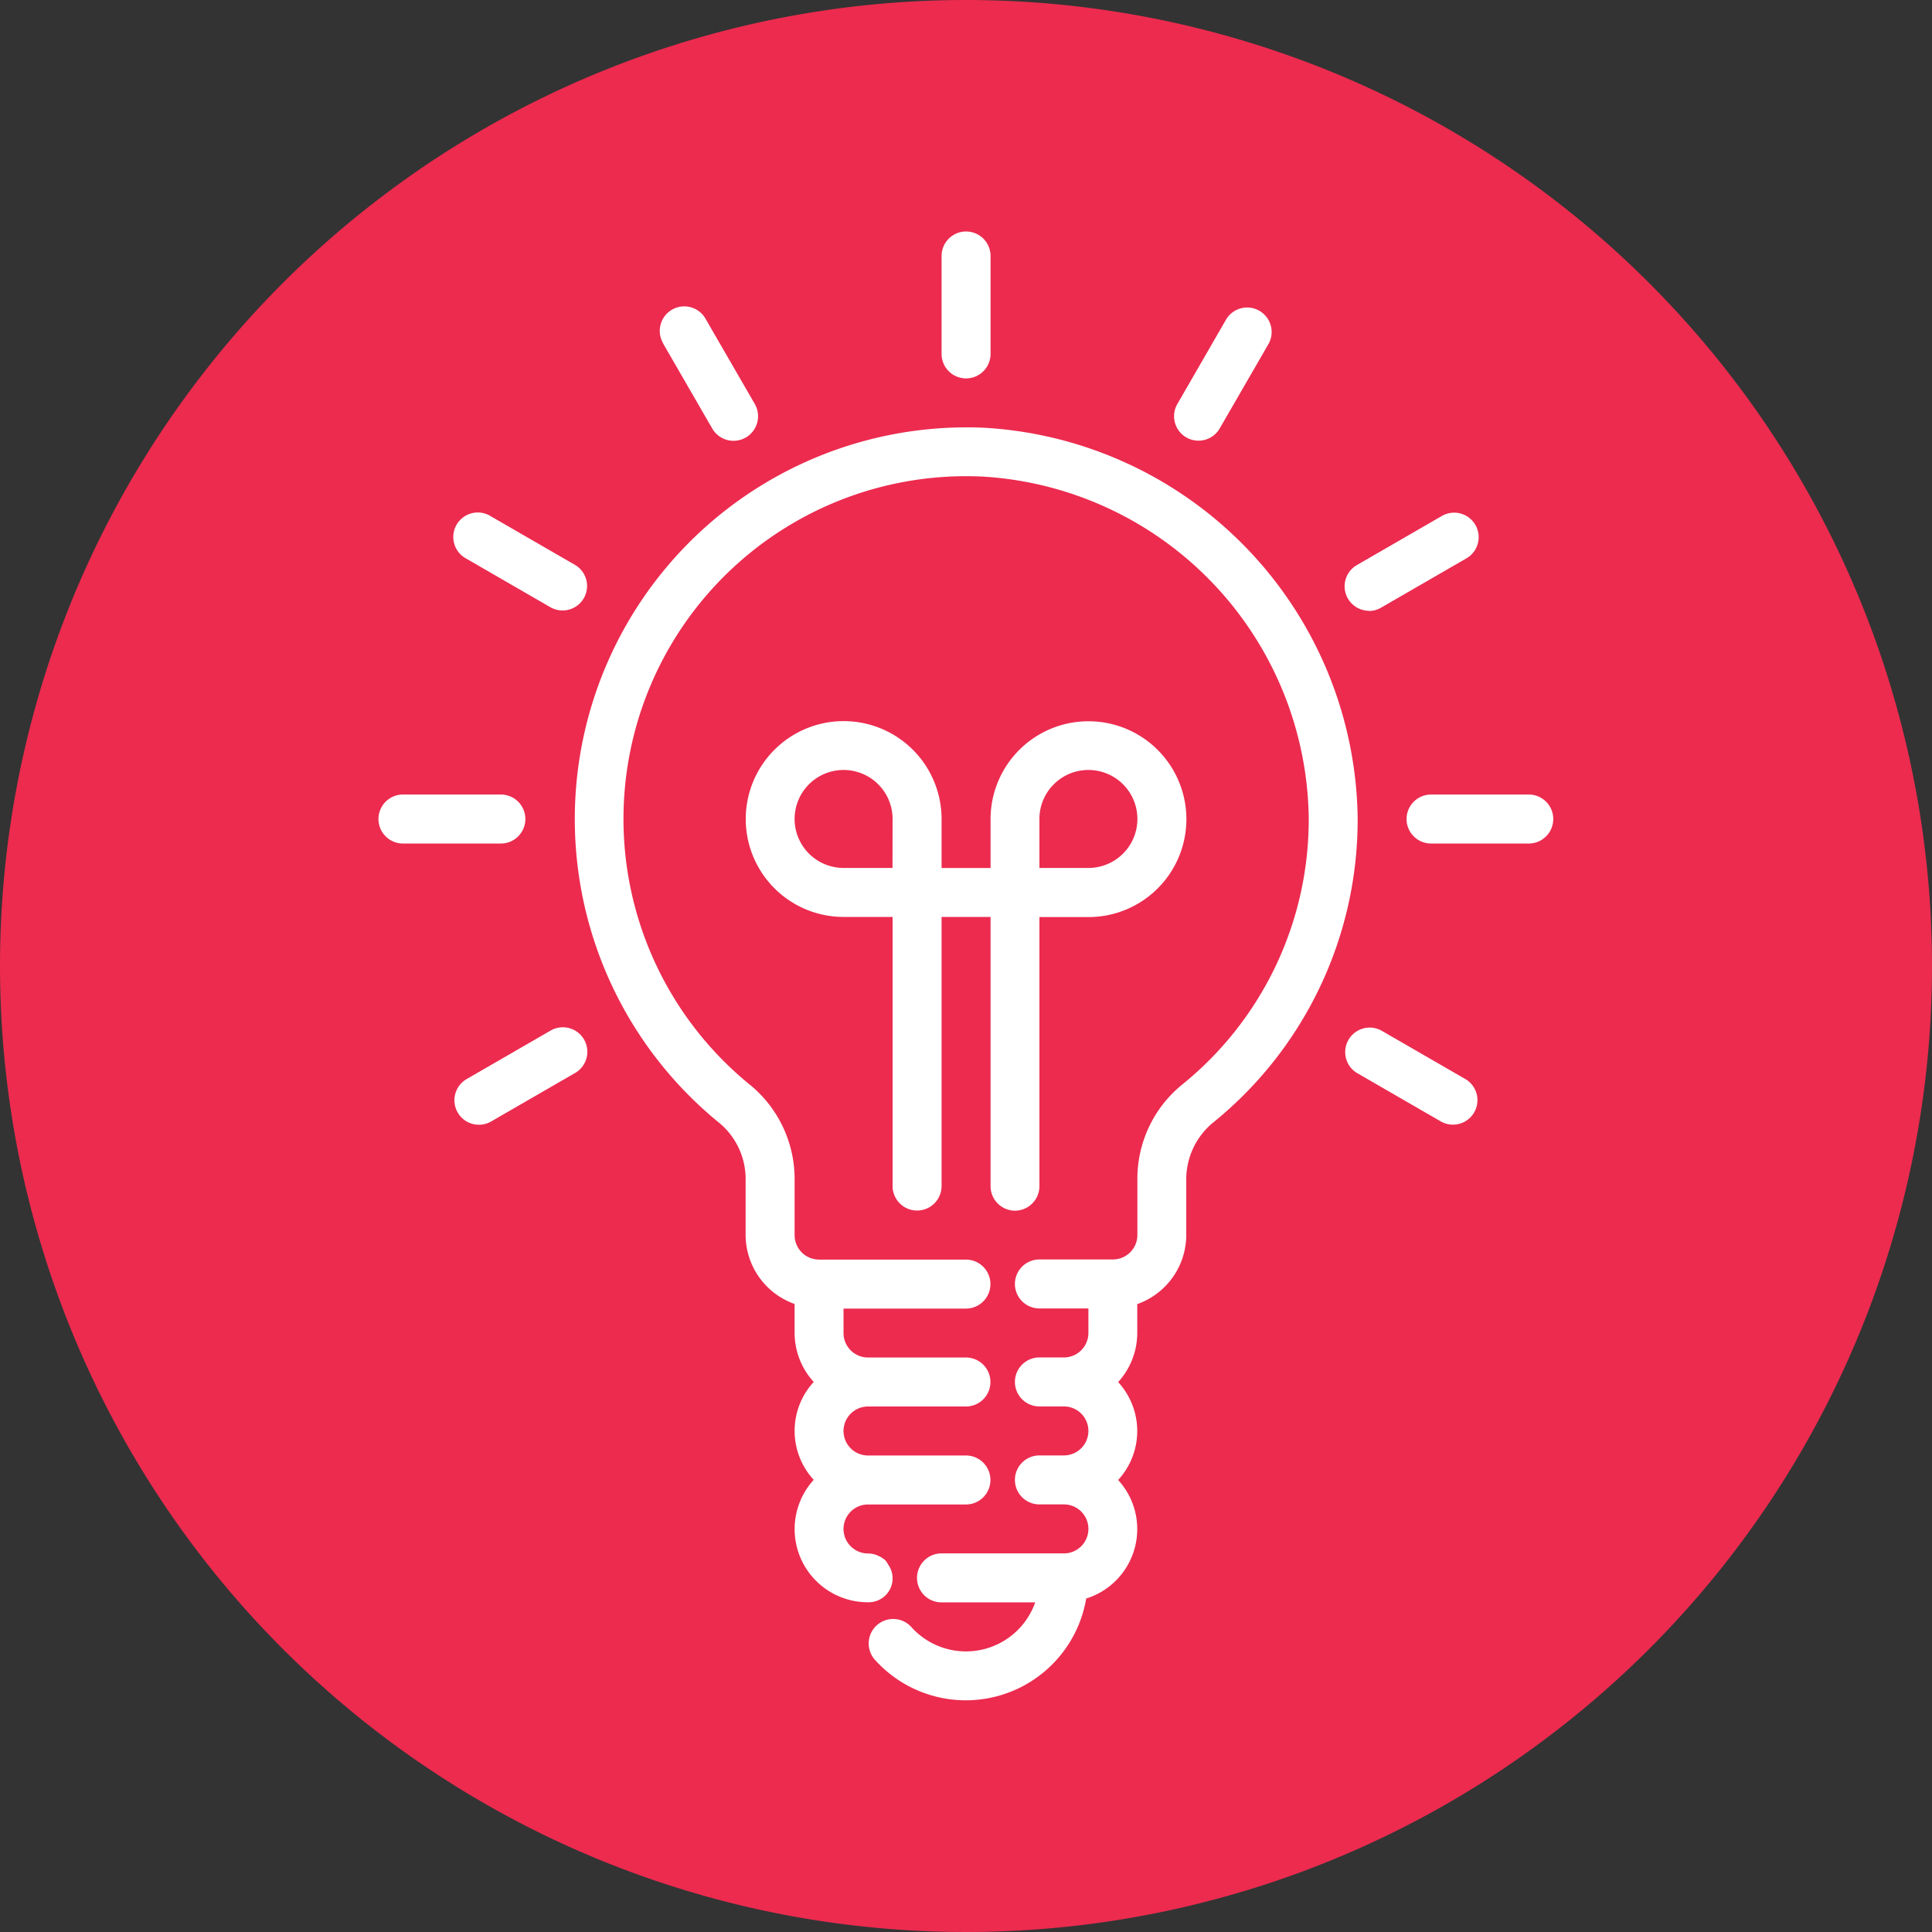 <svg xmlns="http://www.w3.org/2000/svg" xmlns:xlink="http://www.w3.org/1999/xlink" width="28" height="28" viewBox="0 0 28 28">
  <rect x="0" y="0" width="28" height="28" fill="#333333" stroke="none"/>
  <defs>
    <clipPath id="clip-path">
      <path id="Path_6754" data-name="Path 6754" d="M10.644,0A10.644,10.644,0,1,1,0,10.644,10.644,10.644,0,0,1,10.644,0Z" transform="translate(-8772.644 -19648.645)" fill="#fff"/>
    </clipPath>
  </defs>
  <g id="Group_23188" data-name="Group 23188" transform="translate(8776 19652)">
    <path id="Path_6753" data-name="Path 6753" d="M14,0A14,14,0,1,1,0,14,14,14,0,0,1,14,0Z" transform="translate(-8776 -19652)" fill="#ec2b4f"/>
    <g id="Mask_Group_189" data-name="Mask Group 189" clip-path="url(#clip-path)">
      <g id="light-bulb_1_" data-name="light-bulb (1)" transform="translate(-8772.644 -19648.645)">
        <g id="Group_23127" data-name="Group 23127">
          <g id="Group_23126" data-name="Group 23126">
            <path id="Path_6824" data-name="Path 6824" d="M10.644,2.129A.355.355,0,0,0,11,1.774V.355a.355.355,0,0,0-.71,0V1.774A.355.355,0,0,0,10.644,2.129Z" fill="#fff"/>
            <path id="Path_6825" data-name="Path 6825" d="M6.256,1.626l.71,1.229A.355.355,0,0,0,7.583,2.5l0,0-.71-1.229a.355.355,0,1,0-.617.351Z" fill="#fff"/>
            <path id="Path_6826" data-name="Path 6826" d="M3.4,4.74l0,0,1.229.71a.355.355,0,0,0,.359-.612l0,0-1.229-.71A.355.355,0,1,0,3.4,4.74Z" fill="#fff"/>
            <path id="Path_6827" data-name="Path 6827" d="M4.258,8.515A.355.355,0,0,0,3.9,8.16H2.484a.355.355,0,0,0,0,.71H3.9A.355.355,0,0,0,4.258,8.515Z" fill="#fff"/>
            <path id="Path_6828" data-name="Path 6828" d="M4.632,11.576l0,0-1.229.71a.355.355,0,0,0,.351.617l0,0,1.229-.71a.355.355,0,0,0-.351-.617Z" fill="#fff"/>
            <path id="Path_6829" data-name="Path 6829" d="M17.892,12.29l0,0-1.229-.71a.355.355,0,0,0-.359.612l0,0,1.229.71a.355.355,0,0,0,.359-.612Z" fill="#fff"/>
            <path id="Path_6830" data-name="Path 6830" d="M18.8,8.16H17.384a.355.355,0,1,0,0,.71H18.8a.355.355,0,1,0,0-.71Z" fill="#fff"/>
            <path id="Path_6831" data-name="Path 6831" d="M16.482,5.5a.355.355,0,0,0,.177-.048l1.229-.71a.355.355,0,1,0-.351-.617l0,0-1.229.71a.355.355,0,0,0,.177.662Z" fill="#fff"/>
            <path id="Path_6832" data-name="Path 6832" d="M13.836,2.984h0a.355.355,0,0,0,.485-.13h0l.71-1.229a.355.355,0,0,0-.612-.359l0,0L13.707,2.5A.355.355,0,0,0,13.836,2.984Z" fill="#fff"/>
            <path id="Path_6833" data-name="Path 6833" d="M11.353,14.191a.355.355,0,0,0,.355-.355v-3.9h.71A1.419,1.419,0,1,0,11,8.515v.71h-.71v-.71A1.419,1.419,0,1,0,8.87,9.934h.71v3.9a.355.355,0,1,0,.71,0v-3.9H11v3.9A.355.355,0,0,0,11.353,14.191Zm.355-5.677a.71.71,0,1,1,.71.71h-.71Zm-2.129.71H8.87a.71.71,0,1,1,.71-.71Z" fill="#fff"/>
            <path id="Path_6834" data-name="Path 6834" d="M10.919,2.845A5.677,5.677,0,0,0,7.045,12.9a1.057,1.057,0,0,1,.405.811v.832a1.064,1.064,0,0,0,.71,1v.42a1.058,1.058,0,0,0,.277.71,1.048,1.048,0,0,0,0,1.419,1.06,1.06,0,0,0,.788,1.774.346.346,0,0,0,.292-.545.376.376,0,0,0-.04-.061.367.367,0,0,0-.1-.065l-.031-.014a.376.376,0,0,0-.112-.022l-.01,0a.355.355,0,1,1,0-.71h1.419a.355.355,0,1,0,0-.71H9.224a.355.355,0,0,1,0-.71h1.419a.355.355,0,1,0,0-.71H9.224a.355.355,0,0,1-.355-.355V15.61h1.774a.355.355,0,1,0,0-.71H8.515a.355.355,0,0,1-.355-.355v-.832a1.764,1.764,0,0,0-.665-1.361,4.967,4.967,0,0,1,3.391-8.8,5.024,5.024,0,0,1,4.725,4.93,4.938,4.938,0,0,1-1.843,3.889,1.759,1.759,0,0,0-.64,1.381v.791a.355.355,0,0,1-.355.355H11.708a.355.355,0,0,0,0,.71h.71v.355a.355.355,0,0,1-.355.355h-.355a.355.355,0,1,0,0,.71h.355a.355.355,0,0,1,0,.71h-.355a.355.355,0,1,0,0,.71h.355a.355.355,0,1,1,0,.71H10.289a.355.355,0,1,0,0,.71h1.358a1.064,1.064,0,0,1-1.8.352.355.355,0,0,0-.53.472,1.77,1.77,0,0,0,3.069-.88,1.054,1.054,0,0,0,.463-1.718,1.048,1.048,0,0,0,0-1.419,1.058,1.058,0,0,0,.277-.71v-.42a1.064,1.064,0,0,0,.71-1v-.791a1.067,1.067,0,0,1,.376-.829A5.643,5.643,0,0,0,16.32,8.479,5.742,5.742,0,0,0,10.919,2.845Z" fill="#fff"/>
          </g>
        </g>
      </g>
    </g>
  </g>
</svg>
